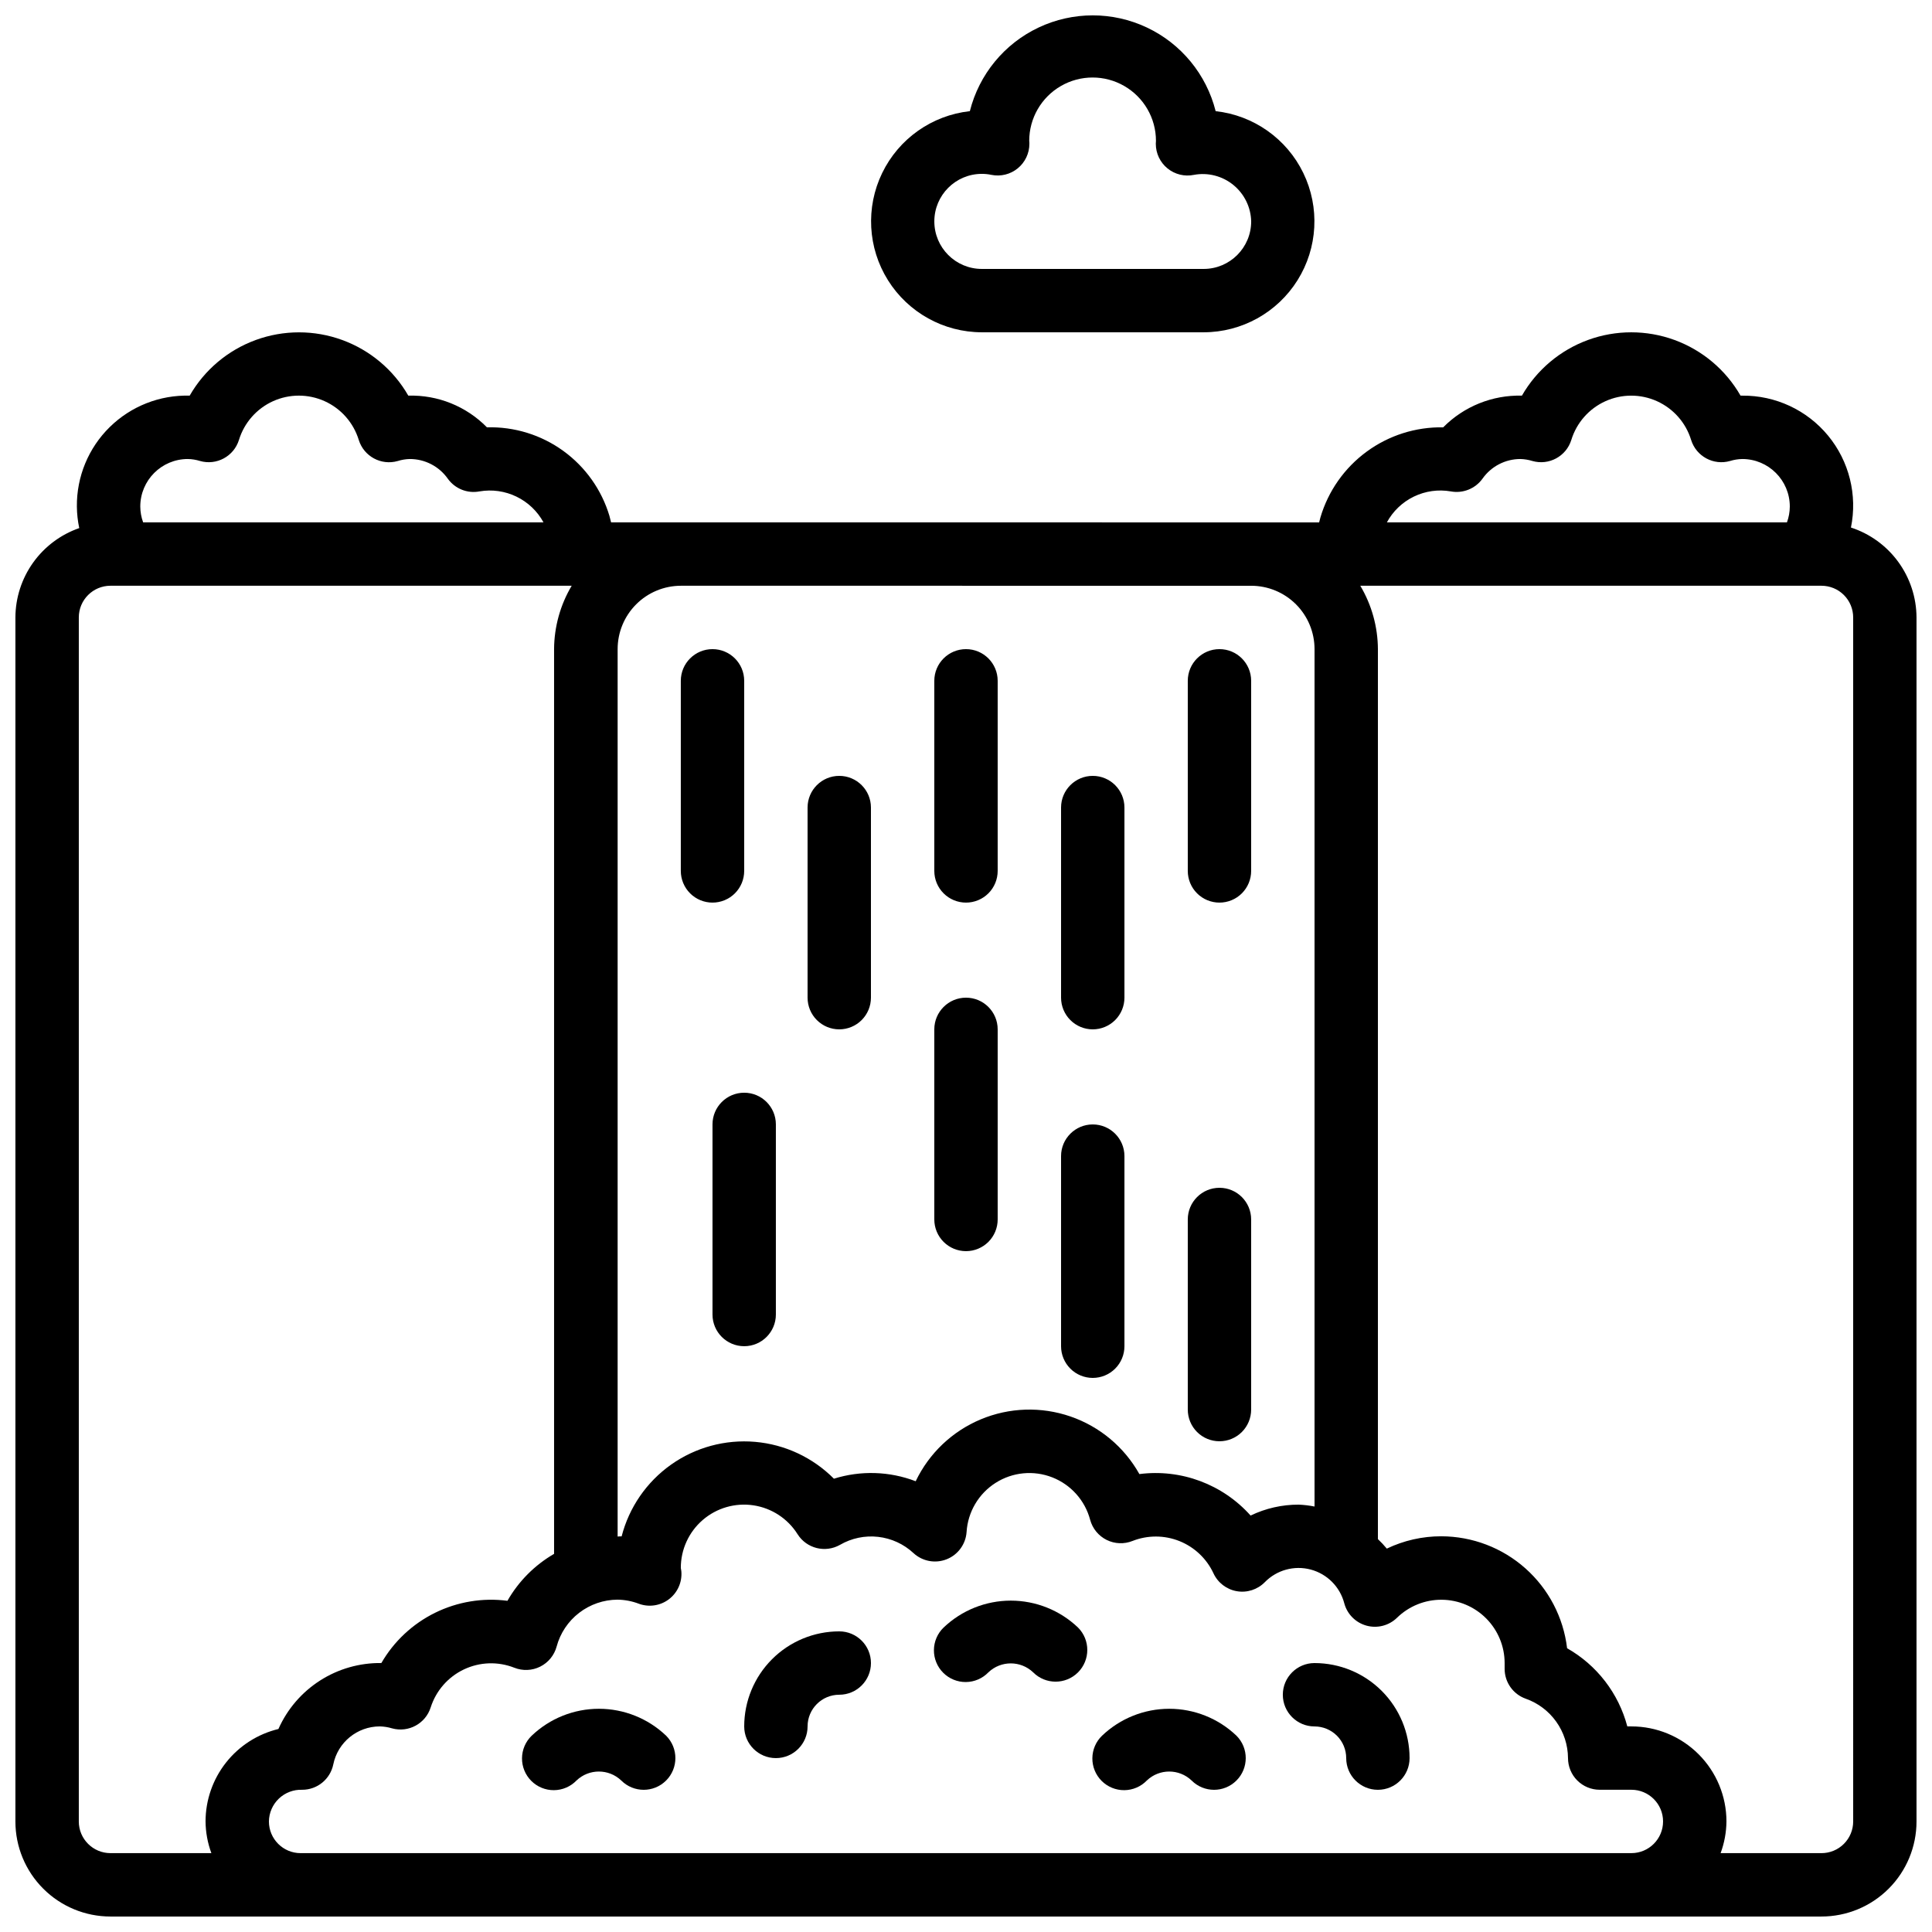 <?xml version="1.0" encoding="UTF-8"?>
<!-- Uploaded to: SVG Repo, www.svgrepo.com, Generator: SVG Repo Mixer Tools -->
<svg width="800px" height="800px" version="1.1" viewBox="144 144 512 512" xmlns="http://www.w3.org/2000/svg">
 <defs>
  <clipPath id="b">
   <path d="m148.09 232h503.81v419.9h-503.81z"/>
  </clipPath>
  <clipPath id="a">
   <path d="m374 148.09h119v84.906h-119z"/>
  </clipPath>
 </defs>
 <g clip-path="url(#b)">
  <path d="m634.52 283.8c1.758-8.617-0.469-17.566-6.059-24.352-5.594-6.785-13.953-10.68-22.742-10.598h-0.457c-3.914-6.828-10.121-12.055-17.516-14.758-7.394-2.699-15.508-2.699-22.902 0-7.398 2.703-13.602 7.93-17.52 14.758-7.816-0.199-15.367 2.84-20.863 8.398-7.289-0.129-14.414 2.137-20.289 6.449-5.875 4.309-10.176 10.426-12.242 17.414 0 0-0.145 0.539-0.344 1.328l-187.64-0.004c-0.227-0.883-0.387-1.52-0.43-1.68h0.004c-2.07-6.945-6.375-13.016-12.246-17.266-5.871-4.254-12.98-6.445-20.227-6.242-5.473-5.582-13.027-8.625-20.84-8.398-3.918-6.828-10.125-12.051-17.52-14.75-7.394-2.699-15.504-2.699-22.902 0-7.394 2.699-13.598 7.922-17.516 14.75-7.906-0.215-15.559 2.797-21.195 8.34-5.641 5.543-8.777 13.141-8.699 21.051 0.02 1.918 0.23 3.832 0.629 5.707-4.922 1.711-9.191 4.91-12.223 9.148-3.031 4.242-4.672 9.32-4.695 14.531v319.08c0 6.684 2.652 13.09 7.379 17.812 4.723 4.727 11.129 7.379 17.812 7.379h453.43c6.684 0 13.09-2.652 17.812-7.379 4.727-4.723 7.379-11.129 7.379-17.812v-319.08c-0.023-5.293-1.719-10.445-4.836-14.723-3.121-4.281-7.512-7.465-12.543-9.105zm-106.05-9.574c3.215 0.598 6.484-0.711 8.398-3.359 2.305-3.281 6.066-5.231 10.074-5.223 1.07 0.031 2.129 0.207 3.148 0.52 4.391 1.258 8.977-1.223 10.328-5.582 1.402-4.559 4.691-8.293 9.035-10.258 4.348-1.965 9.328-1.965 13.672 0s7.637 5.699 9.035 10.258c1.352 4.359 5.941 6.84 10.328 5.582 1.047-0.324 2.137-0.5 3.234-0.52 6.953 0 12.594 5.641 12.594 12.598-0.008 1.43-0.262 2.852-0.758 4.195h-106.02c1.605-2.969 4.106-5.359 7.144-6.832 3.039-1.473 6.461-1.957 9.789-1.379zm-52.898 25.008c4.453 0 8.727 1.77 11.875 4.918 3.148 3.148 4.918 7.422 4.918 11.875v227.22c-1.383-0.273-2.789-0.445-4.199-0.504-4.41-0.012-8.77 0.977-12.746 2.894-7.41-8.301-18.438-12.414-29.473-10.992-4.004-7.156-10.504-12.59-18.254-15.262-7.754-2.676-16.219-2.406-23.785 0.762-7.566 3.164-13.703 9-17.242 16.398-6.941-2.656-14.578-2.894-21.672-0.672-5.594-5.625-13-9.086-20.902-9.766-7.906-0.68-15.793 1.461-22.266 6.047-6.473 4.586-11.113 11.32-13.09 19-0.352 0-0.707 0-1.059 0.051v-235.18c0-4.453 1.77-8.727 4.918-11.875s7.422-4.918 11.875-4.918zm-281.8-33.59c1.094 0.02 2.18 0.195 3.223 0.52 4.387 1.258 8.973-1.219 10.328-5.574 1.398-4.562 4.688-8.305 9.035-10.27 4.348-1.965 9.332-1.965 13.68 0 4.348 1.965 7.637 5.707 9.035 10.27 1.352 4.359 5.938 6.84 10.328 5.586 1.02-0.32 2.078-0.5 3.148-0.531 4.027-0.02 7.809 1.93 10.125 5.223 1.906 2.66 5.184 3.973 8.398 3.359 3.328-0.57 6.758-0.086 9.797 1.387 3.043 1.473 5.547 3.859 7.164 6.824h-106.1c-0.496-1.344-0.75-2.766-0.758-4.195 0-6.957 5.641-12.598 12.598-12.598zm-28.887 361.06v-319.08c0-4.637 3.762-8.395 8.398-8.395h122.22c-3.023 5.082-4.633 10.879-4.668 16.793v239.77c-5.144 2.984-9.41 7.273-12.359 12.438-6.574-0.855-13.258 0.254-19.203 3.188-5.945 2.934-10.891 7.562-14.207 13.305-5.762-0.074-11.414 1.539-16.266 4.648-4.848 3.106-8.68 7.57-11.016 12.832-5.5 1.328-10.395 4.465-13.898 8.91-3.5 4.441-5.41 9.934-5.414 15.59 0.027 2.867 0.547 5.711 1.543 8.398h-26.734c-4.637 0-8.398-3.758-8.398-8.398zm58.777 8.398c-4.637 0-8.395-3.758-8.395-8.398 0.027-2.293 0.98-4.477 2.641-6.059 1.66-1.578 3.891-2.422 6.184-2.336 3.992 0 7.43-2.809 8.23-6.719 1.195-5.859 6.352-10.074 12.332-10.074 1.105 0.027 2.199 0.199 3.258 0.52 4.352 1.195 8.863-1.262 10.227-5.559 1.414-4.422 4.598-8.062 8.789-10.055 4.195-1.996 9.023-2.164 13.348-0.465 2.223 0.891 4.727 0.793 6.871-0.277 2.148-1.066 3.734-3.004 4.363-5.316 0.953-3.555 3.047-6.695 5.961-8.941 2.914-2.246 6.484-3.473 10.16-3.496 1.949 0.023 3.883 0.395 5.703 1.094 2.684 0.973 5.676 0.516 7.945-1.211 2.273-1.73 3.512-4.492 3.289-7.336 0-0.168-0.117-0.766-0.145-0.941-0.012-4.887 2.109-9.531 5.809-12.723s8.605-4.609 13.438-3.883c4.828 0.727 9.102 3.523 11.699 7.66 2.394 3.785 7.336 5.023 11.234 2.816 3.055-1.773 6.602-2.519 10.109-2.121 3.512 0.395 6.805 1.91 9.387 4.32 2.379 2.184 5.793 2.809 8.793 1.613 2.996-1.195 5.043-4.004 5.262-7.223 0.336-5.312 3.188-10.141 7.672-13.004 4.484-2.863 10.066-3.41 15.023-1.477 4.957 1.938 8.691 6.121 10.055 11.266 0.629 2.312 2.215 4.246 4.363 5.316 2.144 1.07 4.644 1.168 6.871 0.273 3.992-1.566 8.434-1.555 12.414 0.035 3.984 1.594 7.211 4.644 9.023 8.531 1.156 2.504 3.469 4.281 6.184 4.754 2.719 0.473 5.492-0.422 7.426-2.387 3.156-3.231 7.801-4.508 12.164-3.352 4.359 1.16 7.762 4.578 8.898 8.945 0.77 2.879 3.016 5.133 5.891 5.922 2.875 0.789 5.957-0.008 8.09-2.094 3.168-3.09 7.43-4.805 11.855-4.769 4.426 0.035 8.656 1.816 11.777 4.957 3.121 3.141 4.875 7.383 4.883 11.812v1.547-0.004c0 3.551 2.234 6.719 5.582 7.91 3.262 1.148 6.09 3.277 8.094 6.094 2.008 2.816 3.094 6.184 3.117 9.641 0 2.227 0.883 4.363 2.457 5.938 1.578 1.574 3.711 2.461 5.938 2.461h8.398c4.637 0 8.398 3.758 8.398 8.395 0 4.641-3.762 8.398-8.398 8.398zm411.45-8.398c0 2.231-0.883 4.363-2.461 5.938-1.574 1.578-3.707 2.461-5.938 2.461h-26.734c0.996-2.688 1.52-5.531 1.547-8.398 0-6.68-2.656-13.086-7.379-17.809-4.723-4.727-11.133-7.379-17.812-7.379h-1.082c-2.316-8.773-8.066-16.238-15.957-20.715-0.969-8.168-4.898-15.695-11.043-21.16-6.141-5.465-14.074-8.492-22.301-8.508-4.992-0.008-9.926 1.109-14.434 3.266-0.734-0.887-1.523-1.727-2.359-2.516v-235.86c-0.035-5.914-1.645-11.711-4.668-16.793h122.22c2.231 0 4.363 0.883 5.938 2.457 1.578 1.574 2.461 3.711 2.461 5.938z"/>
 </g>
 <g clip-path="url(#a)">
  <path d="m404.2 232.06h58.781c10.113-0.012 19.508-5.223 24.875-13.793 5.367-8.57 5.949-19.301 1.543-28.402-4.406-9.102-13.184-15.301-23.238-16.406-2.453-9.742-9.137-17.879-18.223-22.168-9.082-4.293-19.613-4.293-28.695 0-9.086 4.289-15.77 12.426-18.223 22.168-10.055 1.105-18.832 7.305-23.238 16.406-4.406 9.102-3.824 19.832 1.543 28.402 5.367 8.57 14.762 13.781 24.875 13.793zm0-41.984c0.848 0 1.691 0.086 2.519 0.262 2.473 0.504 5.039-0.129 6.992-1.727 1.953-1.594 3.086-3.981 3.086-6.504 0-0.211 0-0.496-0.043-0.773 0-6 3.199-11.543 8.398-14.543 5.195-3 11.598-3 16.793 0 5.195 3 8.395 8.543 8.395 14.543 0 0.277-0.043 0.562-0.043 0.781h0.004c0 2.523 1.133 4.91 3.086 6.504 1.953 1.598 4.519 2.231 6.988 1.727 3.703-0.695 7.523 0.273 10.449 2.648 2.926 2.371 4.664 5.91 4.75 9.676 0 6.957-5.641 12.598-12.594 12.598h-58.781c-6.953 0-12.594-5.641-12.594-12.598 0-6.953 5.641-12.594 12.594-12.594z"/>
 </g>
 <path d="m332.82 383.2c2.227 0 4.363-0.883 5.938-2.457 1.574-1.574 2.461-3.711 2.461-5.938v-50.383c0-4.637-3.762-8.395-8.398-8.395s-8.398 3.758-8.398 8.395v50.383c0 2.227 0.887 4.363 2.461 5.938 1.574 1.574 3.711 2.457 5.938 2.457z"/>
 <path d="m366.41 416.79c2.227 0 4.363-0.887 5.938-2.461 1.574-1.574 2.461-3.711 2.461-5.938v-50.379c0-4.641-3.762-8.398-8.398-8.398-4.637 0-8.395 3.758-8.395 8.398v50.383-0.004c0 2.227 0.883 4.363 2.457 5.938 1.574 1.574 3.711 2.461 5.938 2.461z"/>
 <path d="m332.82 441.98v50.383-0.004c0 4.637 3.758 8.398 8.398 8.398 4.637 0 8.395-3.762 8.395-8.398v-50.379c0-4.641-3.758-8.398-8.395-8.398-4.641 0-8.398 3.758-8.398 8.398z"/>
 <path d="m400 383.2c2.227 0 4.359-0.883 5.938-2.457 1.574-1.574 2.457-3.711 2.457-5.938v-50.383c0-4.637-3.758-8.395-8.395-8.395-4.641 0-8.398 3.758-8.398 8.395v50.383c0 2.227 0.887 4.363 2.461 5.938 1.574 1.574 3.711 2.457 5.938 2.457z"/>
 <path d="m433.59 416.79c2.227 0 4.363-0.887 5.938-2.461 1.574-1.574 2.461-3.711 2.461-5.938v-50.379c0-4.641-3.762-8.398-8.398-8.398-4.637 0-8.398 3.758-8.398 8.398v50.383-0.004c0 2.227 0.887 4.363 2.461 5.938 1.574 1.574 3.711 2.461 5.938 2.461z"/>
 <path d="m433.59 509.16c2.227 0 4.363-0.883 5.938-2.457 1.574-1.574 2.461-3.711 2.461-5.938v-50.383c0-4.637-3.762-8.395-8.398-8.395-4.637 0-8.398 3.758-8.398 8.395v50.383c0 2.227 0.887 4.363 2.461 5.938 1.574 1.574 3.711 2.457 5.938 2.457z"/>
 <path d="m467.17 383.2c2.227 0 4.363-0.883 5.938-2.457 1.574-1.574 2.461-3.711 2.461-5.938v-50.383c0-4.637-3.758-8.395-8.398-8.395-4.637 0-8.395 3.758-8.395 8.395v50.383c0 2.227 0.883 4.363 2.457 5.938 1.574 1.574 3.711 2.457 5.938 2.457z"/>
 <path d="m467.17 525.95c2.227 0 4.363-0.883 5.938-2.457 1.574-1.574 2.461-3.711 2.461-5.938v-50.383c0-4.637-3.758-8.395-8.398-8.395-4.637 0-8.395 3.758-8.395 8.395v50.383c0 2.227 0.883 4.363 2.457 5.938 1.574 1.574 3.711 2.457 5.938 2.457z"/>
 <path d="m400 475.57c2.227 0 4.359-0.887 5.938-2.461 1.574-1.574 2.457-3.711 2.457-5.938v-50.379c0-4.637-3.758-8.398-8.395-8.398-4.641 0-8.398 3.762-8.398 8.398v50.383-0.004c0 2.227 0.887 4.363 2.461 5.938s3.711 2.461 5.938 2.461z"/>
 <path d="m366.41 576.33c-6.68 0-13.086 2.652-17.812 7.379-4.723 4.723-7.375 11.129-7.375 17.812 0 4.637 3.758 8.395 8.395 8.395 4.637 0 8.398-3.758 8.398-8.395 0-4.637 3.758-8.398 8.395-8.398 4.637 0 8.398-3.758 8.398-8.395 0-4.641-3.762-8.398-8.398-8.398z"/>
 <path d="m492.36 584.73c-4.637 0-8.398 3.758-8.398 8.395s3.762 8.398 8.398 8.398c2.227 0 4.363 0.883 5.938 2.457s2.461 3.711 2.461 5.938c0 4.637 3.758 8.398 8.395 8.398s8.398-3.762 8.398-8.398c0-6.68-2.656-13.086-7.379-17.812-4.723-4.723-11.133-7.375-17.812-7.375z"/>
 <path d="m394.06 575.32c-1.621 1.562-2.543 3.715-2.562 5.965-0.02 2.254 0.867 4.418 2.457 6.012 1.594 1.594 3.758 2.481 6.012 2.461 2.25-0.02 4.402-0.945 5.965-2.566 3.32-3.168 8.547-3.168 11.867 0 3.277 3.285 8.598 3.289 11.879 0.012 3.285-3.281 3.289-8.602 0.012-11.883-4.801-4.582-11.18-7.137-17.816-7.137-6.633 0-13.012 2.555-17.812 7.137z"/>
 <path d="m284.9 603.98c-1.621 1.562-2.543 3.711-2.562 5.965-0.02 2.254 0.867 4.418 2.461 6.012 1.59 1.59 3.758 2.477 6.008 2.457 2.254-0.02 4.402-0.941 5.969-2.562 3.32-3.168 8.543-3.168 11.863 0 3.277 3.285 8.598 3.289 11.883 0.008 3.281-3.277 3.285-8.598 0.008-11.879-4.801-4.582-11.18-7.137-17.812-7.137-6.637 0-13.016 2.555-17.816 7.137z"/>
 <path d="m436.05 603.98c-1.621 1.562-2.543 3.711-2.562 5.965-0.02 2.254 0.863 4.418 2.457 6.012 1.594 1.59 3.758 2.477 6.012 2.457 2.25-0.02 4.402-0.941 5.965-2.562 3.32-3.168 8.547-3.168 11.867 0 3.277 3.285 8.598 3.289 11.879 0.008 3.285-3.277 3.289-8.598 0.008-11.879-4.797-4.582-11.176-7.137-17.812-7.137-6.633 0-13.012 2.555-17.812 7.137z"/>
</svg>